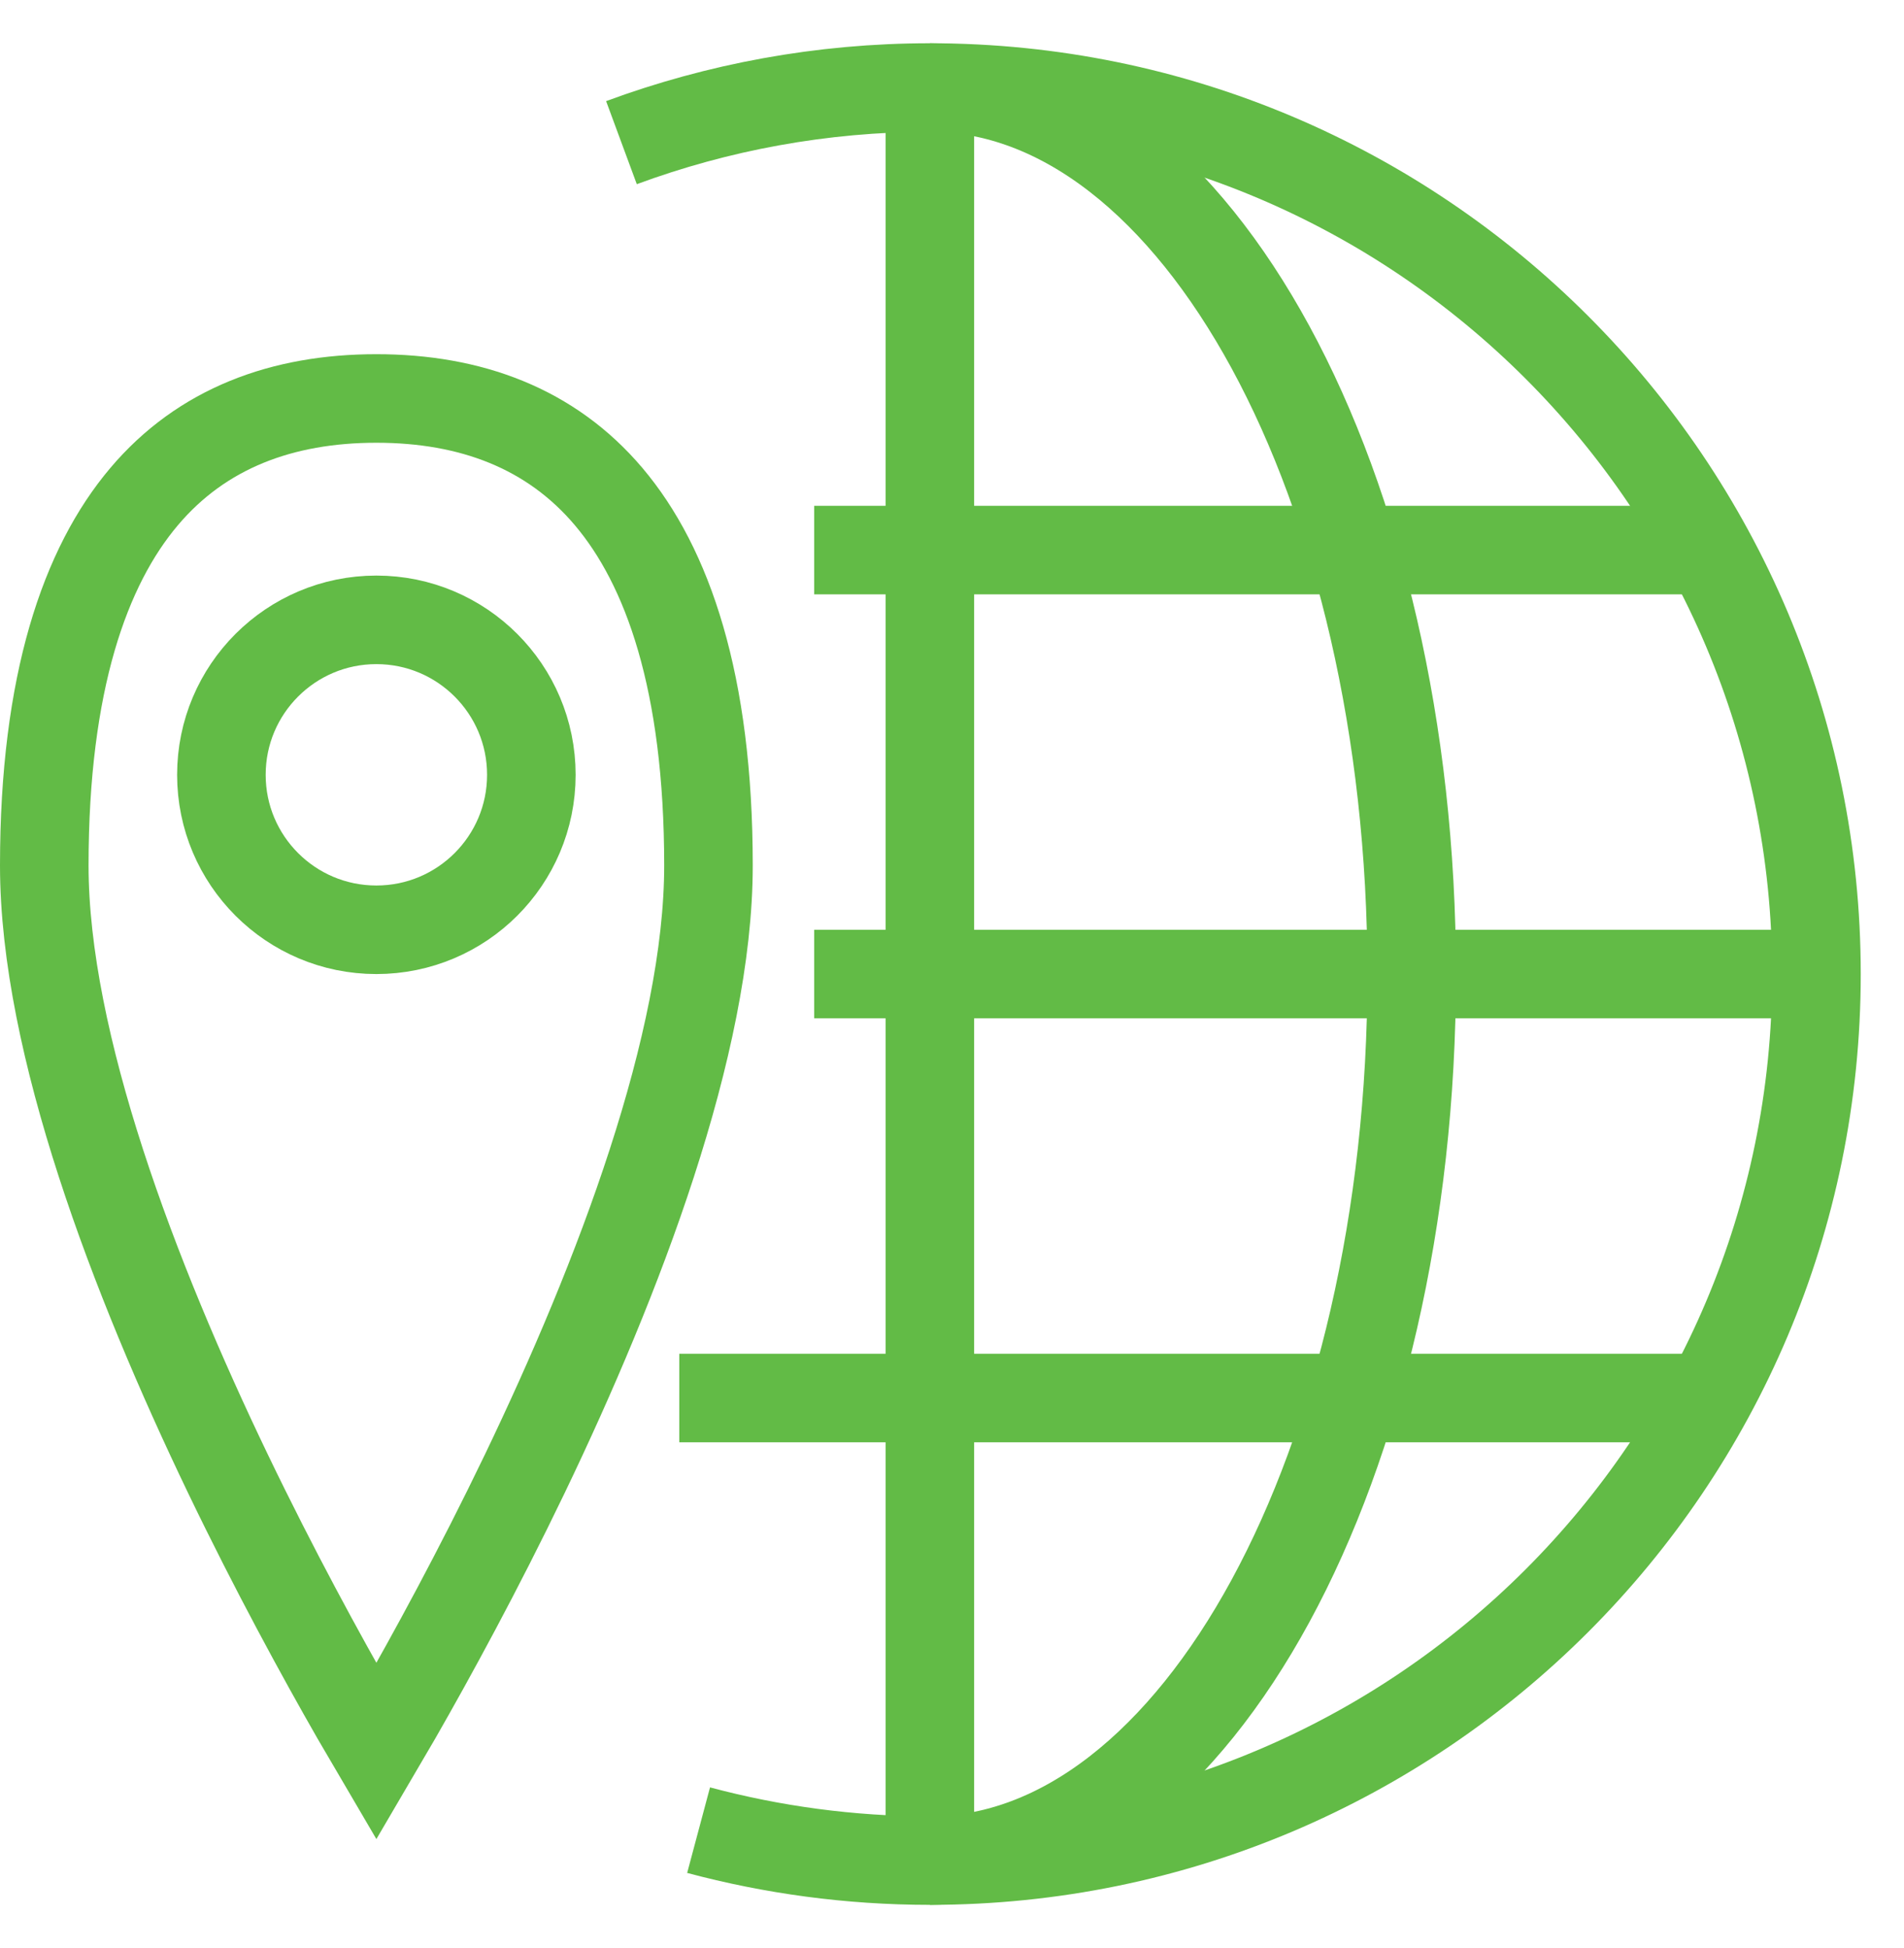 <?xml version="1.0" encoding="UTF-8"?> <svg xmlns="http://www.w3.org/2000/svg" width="43" height="44" viewBox="0 0 43 44" fill="none"><path d="M14.035 3.222C16.203 2.421 18.554 1.977 21 1.977C32.056 1.977 41.023 10.944 41.023 22C41.023 33.056 32.056 42.023 21 42.023C19.189 42.023 17.439 41.78 15.777 41.336" stroke="#62BB46" stroke-width="2" stroke-linejoin="round"></path><path d="M21 1.977C27.007 1.977 31.882 10.944 31.882 22C31.882 33.056 27.007 42.023 21 42.023" stroke="#62BB46" stroke-width="2" stroke-linejoin="round"></path><path d="M21 1.977V42.023" stroke="#62BB46" stroke-width="2" stroke-linejoin="round"></path><path d="M41.023 22L18.388 22" stroke="#62BB46" stroke-width="2" stroke-linejoin="round"></path><path d="M38.412 12.424L18.388 12.424" stroke="#62BB46" stroke-width="2" stroke-linejoin="round"></path><path d="M38.411 31.576H15.341" stroke="#62BB46" stroke-width="2" stroke-linejoin="round"></path><path d="M8.5 9C10.625 9 12.441 9.672 13.747 11.218C15.076 12.79 16 15.409 16 19.547C16 23.567 13.972 28.874 11.849 33.292C10.799 35.475 9.748 37.397 8.96 38.773C8.794 39.062 8.64 39.327 8.5 39.565C8.36 39.327 8.206 39.062 8.04 38.773C7.252 37.397 6.201 35.475 5.151 33.292C3.028 28.874 1 23.567 1 19.547C1 15.409 1.924 12.79 3.253 11.218C4.559 9.672 6.375 9 8.5 9Z" stroke="#62BB46" stroke-width="2"></path><circle cx="8.5" cy="17.5" r="3.5" stroke="#62BB46" stroke-width="2"></circle></svg> 